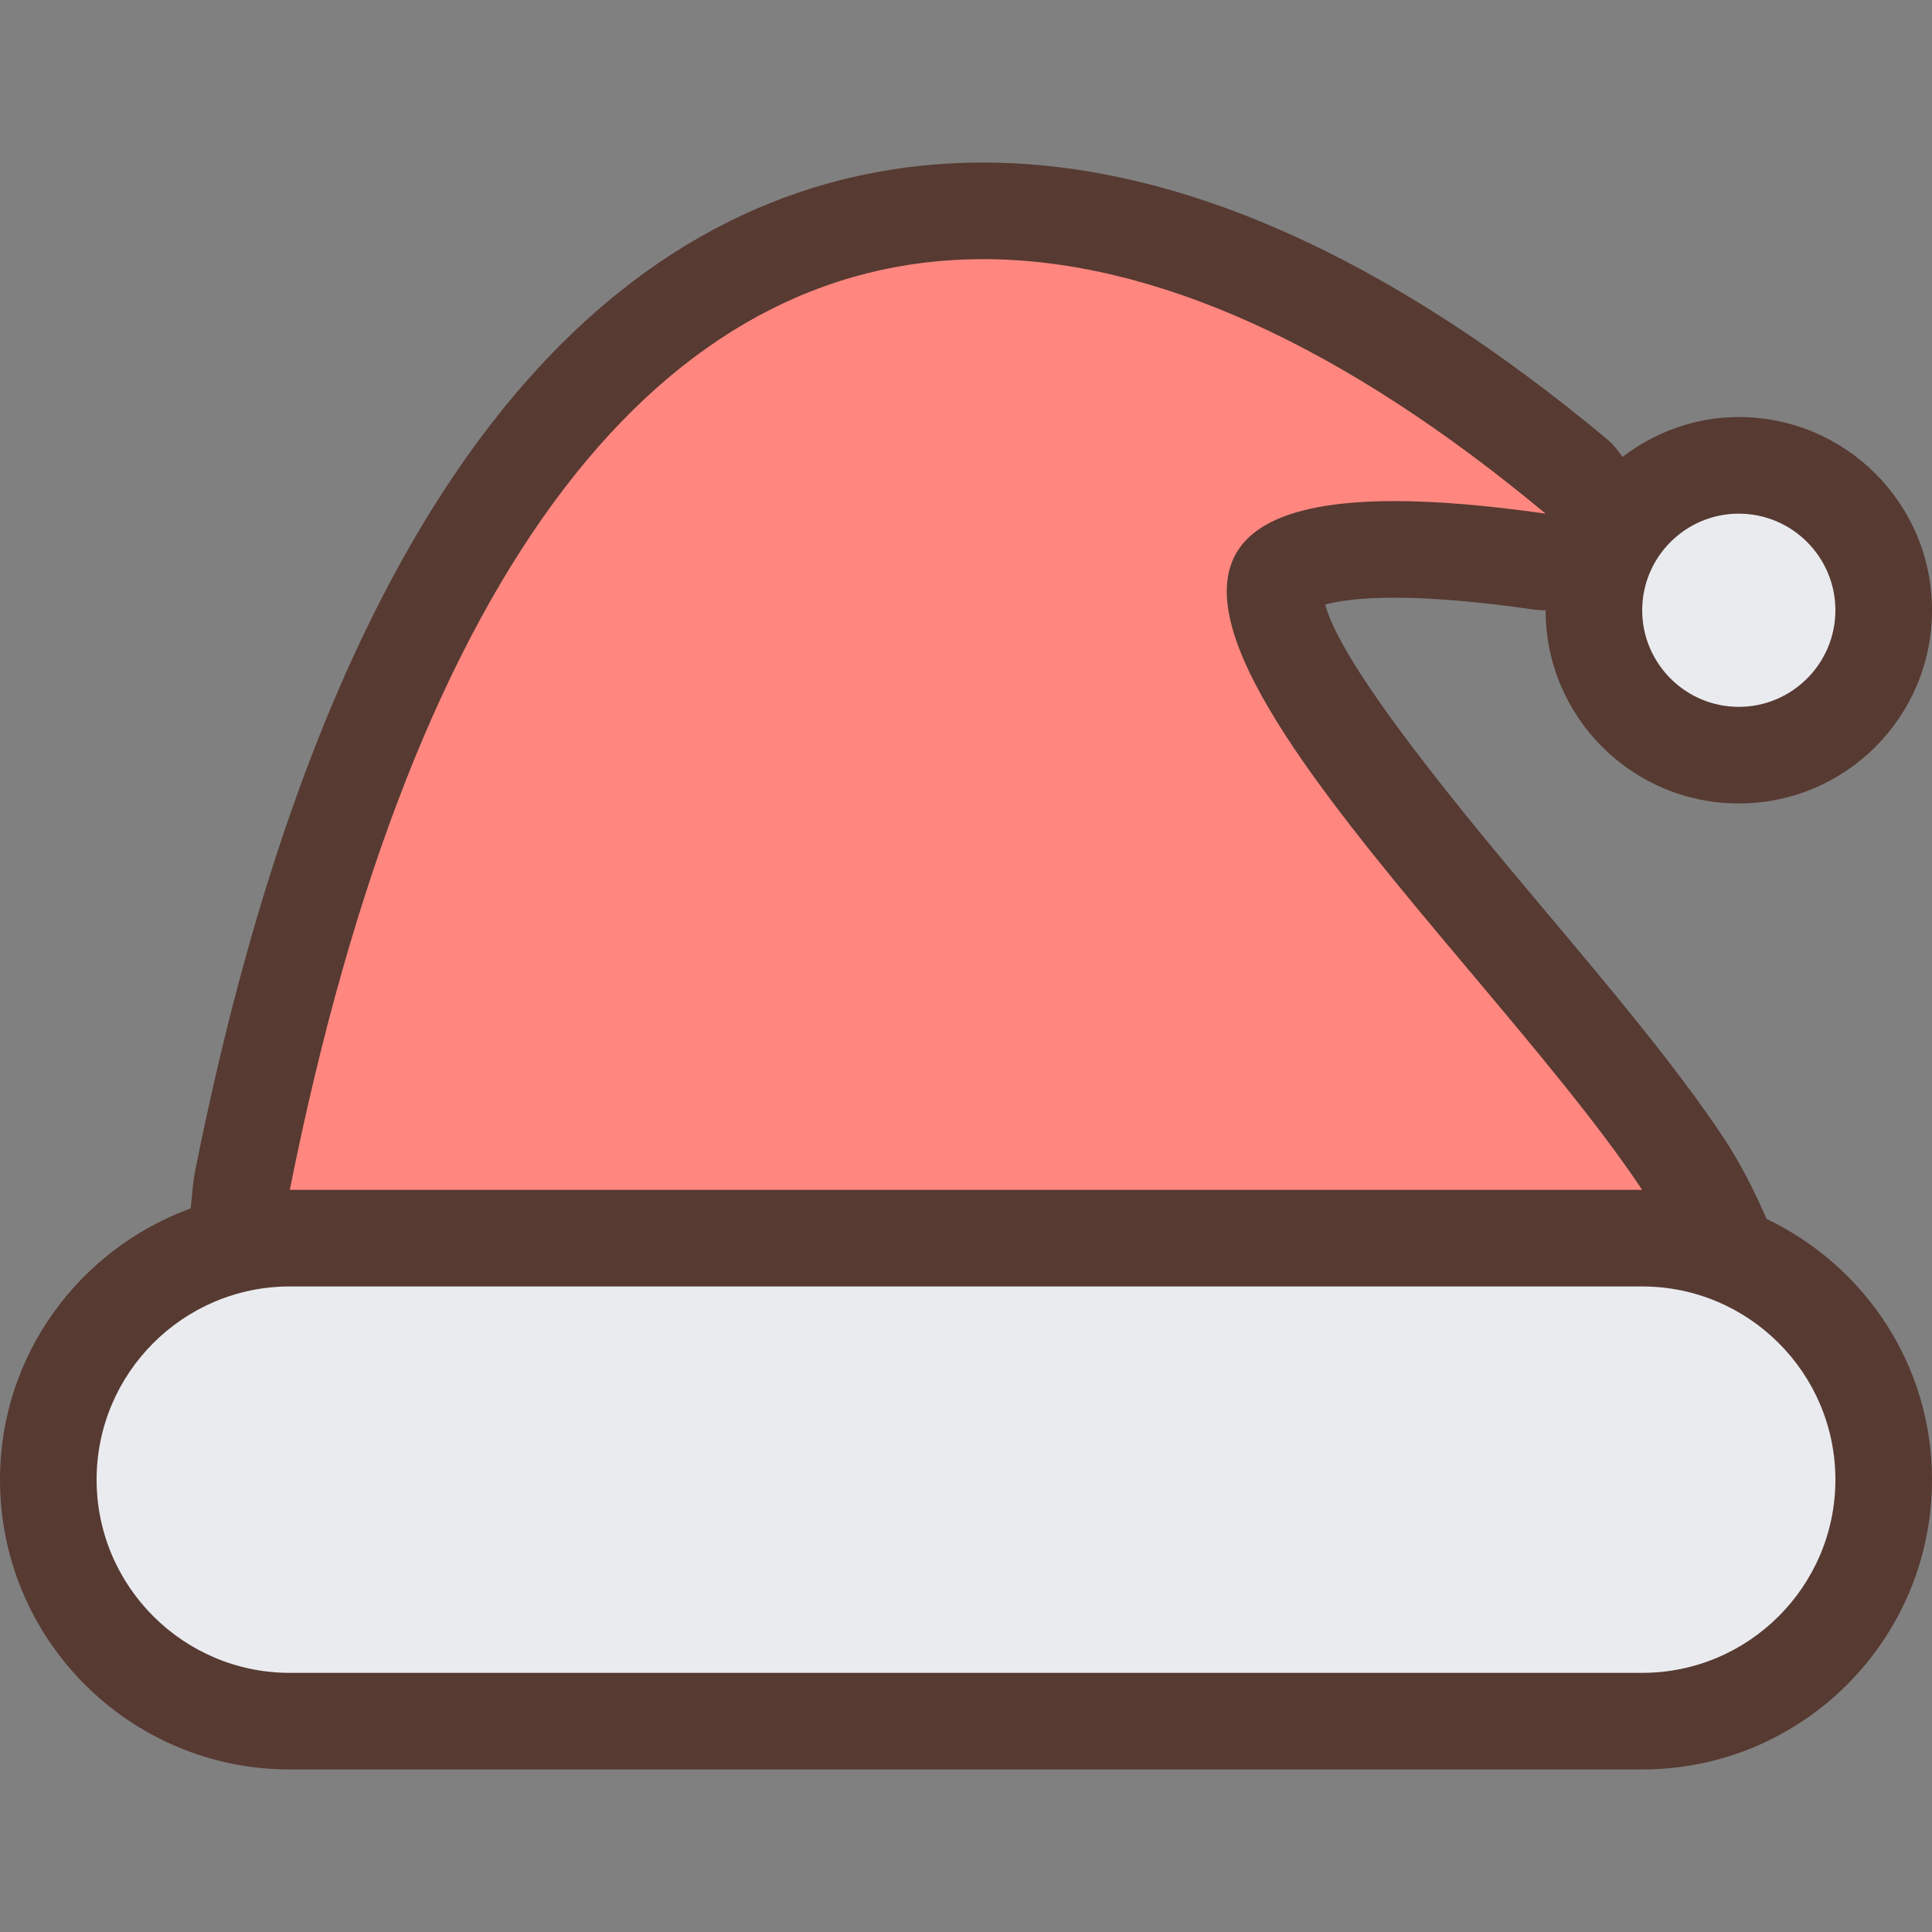 <?xml version="1.0" encoding="iso-8859-1"?>
<!-- Uploaded to: SVG Repo, www.svgrepo.com, Generator: SVG Repo Mixer Tools -->
<svg height="800px" width="800px" version="1.1" id="Layer_1" xmlns="http://www.w3.org/2000/svg" xmlns:xlink="http://www.w3.org/1999/xlink" 
	 viewBox="0 0 512 512" xml:space="preserve">
<rect x="0" y="0" width="512" height="512" fill="#808080" stroke="none"/>
<path style="fill:#FF877F;" d="M61.184,328.124l3.063-15.309c42.47-212.361,130.167-256.939,196.258-256.939l0,0
	c48.307,0,101.222,23.697,157.286,70.417l34.671,28.894l-44.672-6.391c-14.857-2.125-27.708-3.2-38.212-3.2
	c-20.267,0-29.329,4.011-31.078,7.765c-7.04,15.121,34.022,63.957,61.201,96.273c16.811,19.994,34.202,40.67,46.148,58.59
	l13.269,19.9H61.184z"/>
<g>
	<path style="fill:#E9EBEF;" d="M460.8,200.124c-21.171,0-38.4-17.229-38.4-38.4s17.229-38.4,38.4-38.4
		c21.171,0,38.4,17.229,38.4,38.4S481.971,200.124,460.8,200.124z"/>
	<path style="fill:#E9EBEF;" d="M76.8,456.124c-35.294,0-64-28.706-64-64s28.706-64,64-64h358.4c35.294,0,64,28.706,64,64
		s-28.706,64-64,64H76.8z"/>
</g>
<path style="fill:#573A32;" d="M76.8,468.924h358.4c42.419,0,76.8-34.381,76.8-76.8c0-30.575-17.997-56.747-43.861-69.111
	c-3.191-7.398-6.869-14.737-11.639-21.888c-12.339-18.509-29.961-39.467-46.993-59.725c-19.2-22.827-53.76-63.923-58.308-81.186
	c3.046-0.836,8.687-1.818,18.321-1.818c9.924,0,22.187,1.033,36.463,3.072c1.212,0.171,2.423,0.256,3.618,0.256
	c0,28.279,22.921,51.2,51.2,51.2c28.279,0,51.2-22.921,51.2-51.2s-22.921-51.2-51.2-51.2c-11.622,0-22.221,4.019-30.822,10.556
	c-1.203-1.63-2.381-3.285-3.994-4.617c-58.419-48.691-114.099-73.387-165.461-73.387c-70.878,0-164.651,46.353-208.819,267.23
	c-0.666,3.337-0.768,6.622-1.178,9.933C21.111,331,0,358.98,0,392.124C0,434.543,34.381,468.924,76.8,468.924z M460.8,136.124
	c14.114,0,25.6,11.486,25.6,25.6c0,14.114-11.486,25.6-25.6,25.6s-25.6-11.486-25.6-25.6
	C435.2,147.61,446.686,136.124,460.8,136.124z M260.514,68.676c45.141,0,95.565,22.844,149.086,67.447
	c-15.881-2.27-29.124-3.328-40.081-3.328c-112.674,0.017,19.021,112.538,65.681,182.528H76.8
	C110.157,148.531,176.111,68.668,260.514,68.676z M76.8,340.924h358.4c28.228,0,51.2,22.963,51.2,51.2
	c0,28.228-22.972,51.2-51.2,51.2H76.8c-28.228,0-51.2-22.972-51.2-51.2C25.6,363.896,48.572,340.924,76.8,340.924z"/>
</svg>